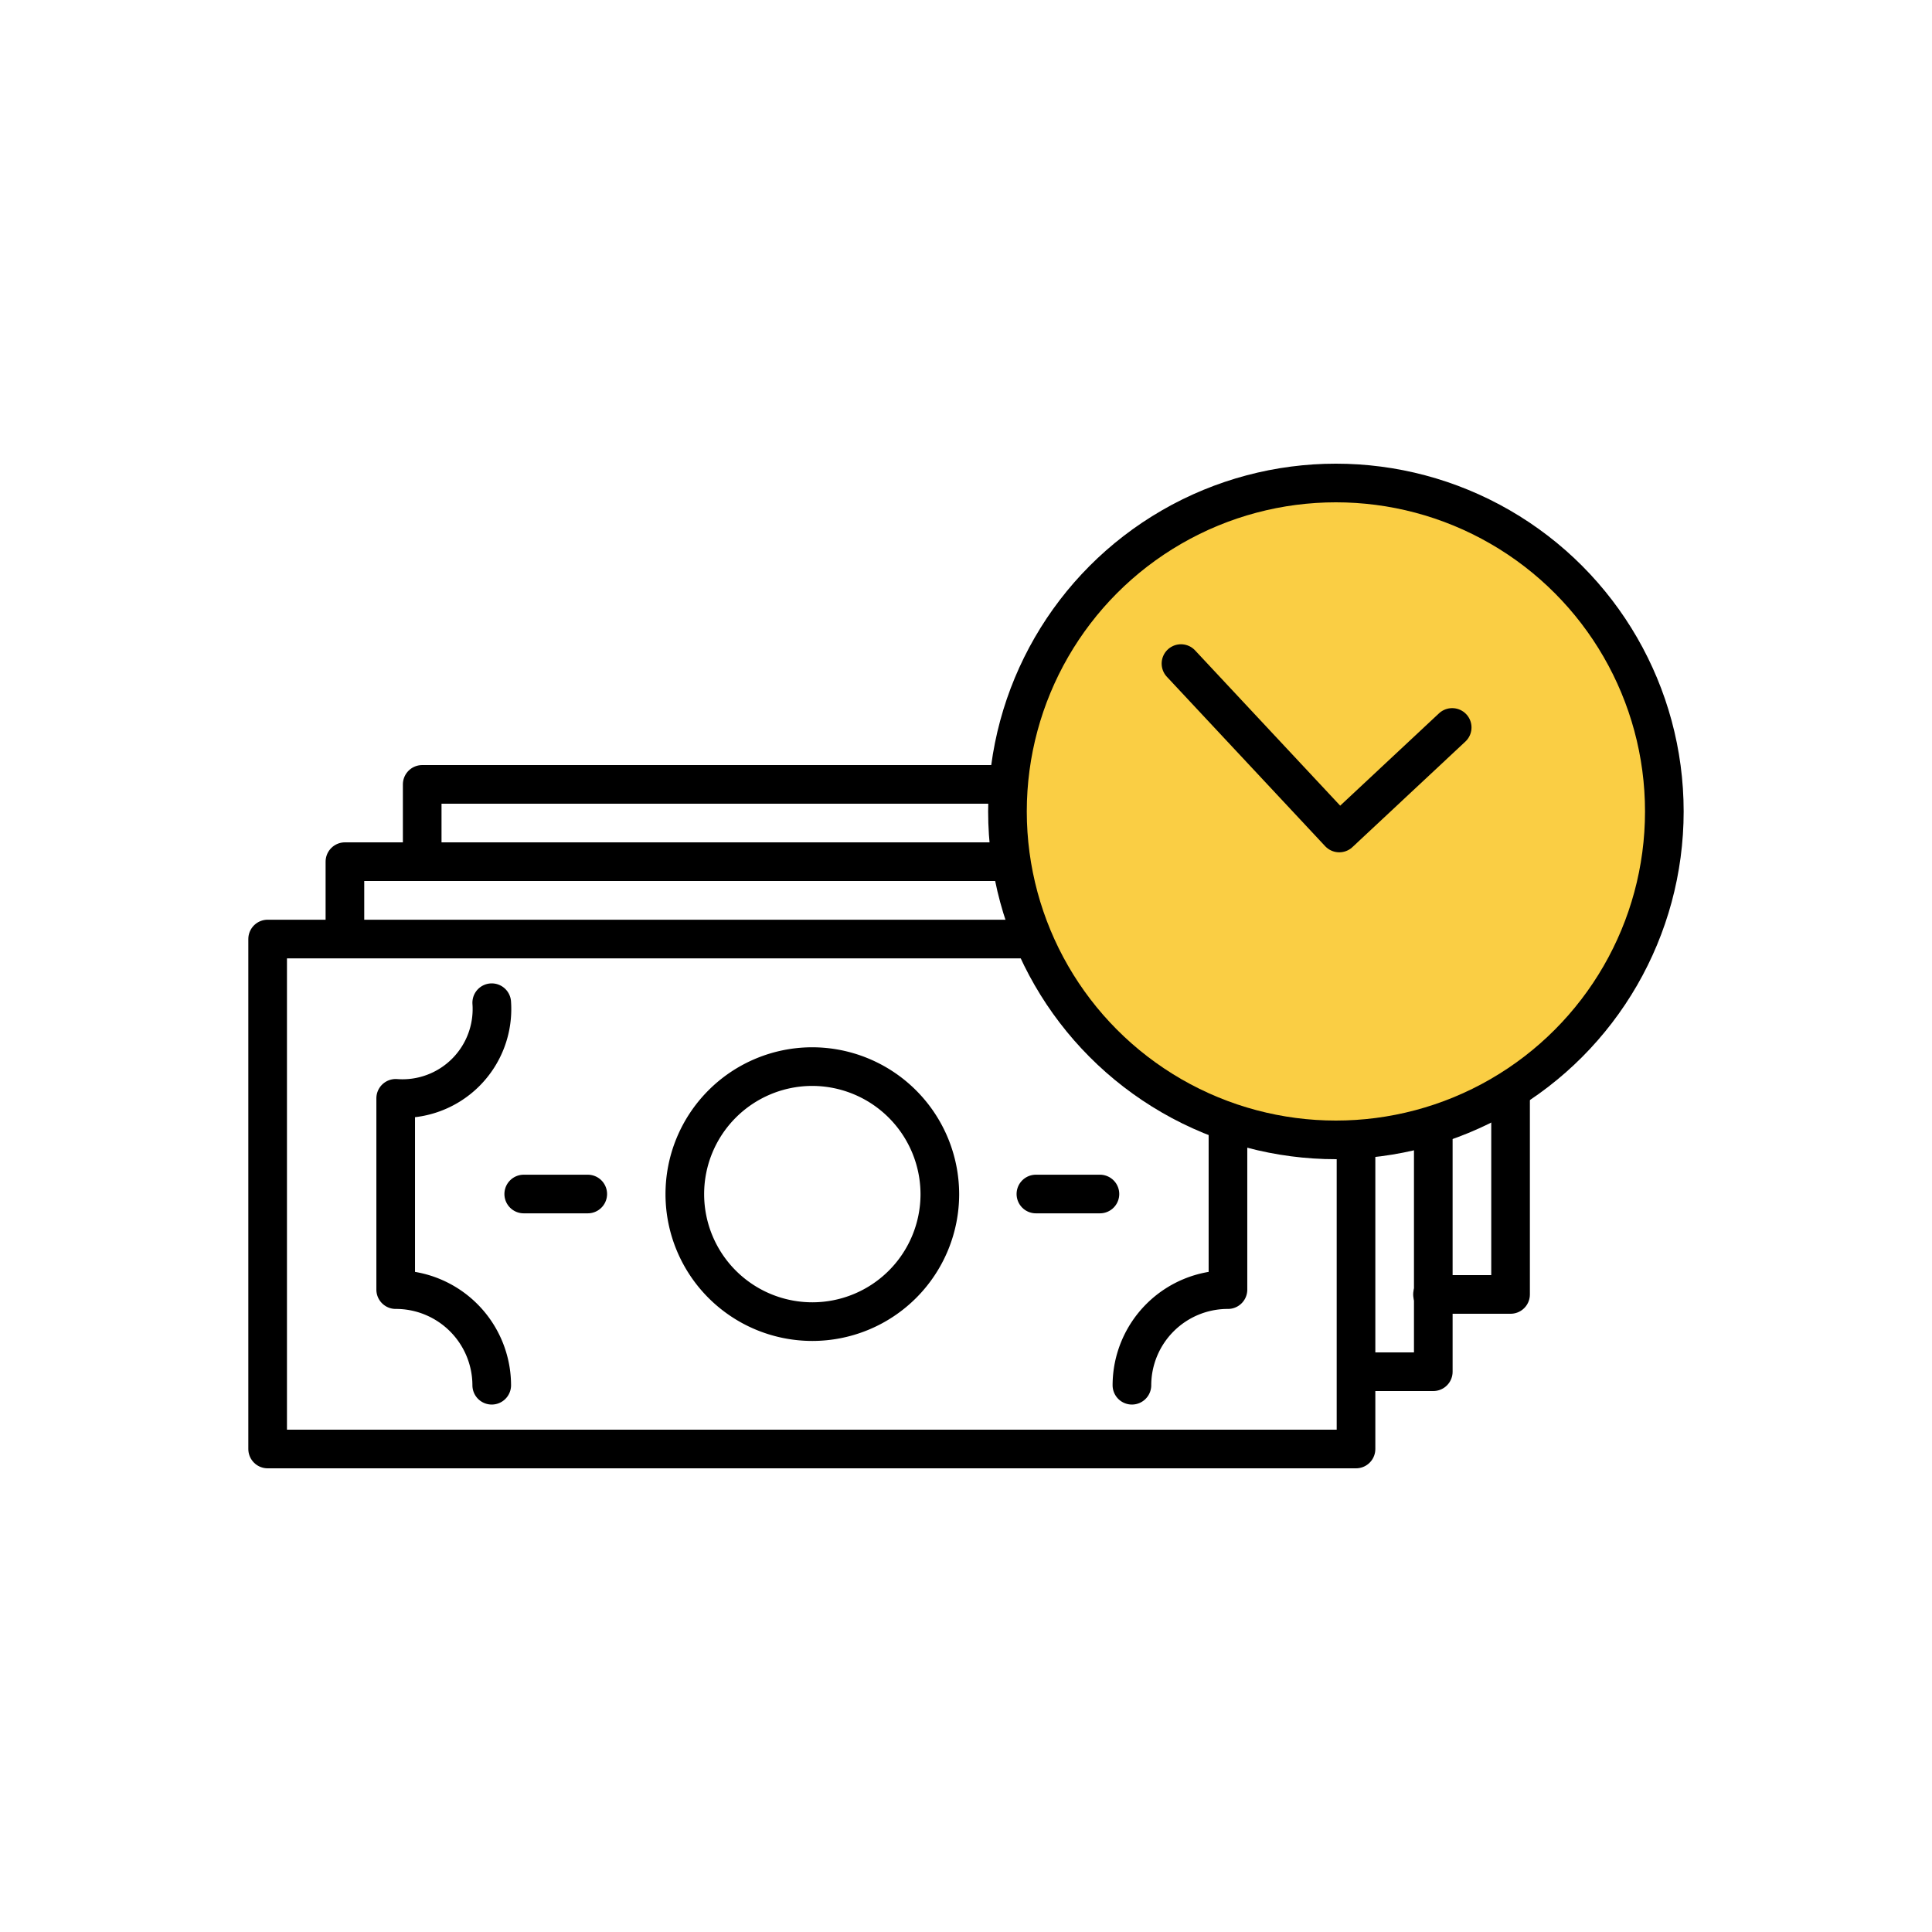 <svg id="Komponente_8_1" data-name="Komponente 8 – 1" xmlns="http://www.w3.org/2000/svg" width="100" height="100" viewBox="0 0 100 100">
  <rect id="Rechteck_9" data-name="Rechteck 9" width="100" height="100" fill="none"/>
  <g id="Gruppe_75" data-name="Gruppe 75" transform="translate(-400.854)">
    <g id="Gruppe_79" data-name="Gruppe 79">
      <g id="Gruppe_75-2" data-name="Gruppe 75">
        <path id="Pfad_48" data-name="Pfad 48" d="M472,71h3.041V44.6H418.707V48" fill="none" stroke="#000" stroke-linecap="round" stroke-linejoin="round" stroke-width="2"/>
      </g>
      <g id="Gruppe_77" data-name="Gruppe 77">
        <g id="Gruppe_76" data-name="Gruppe 76">
          <line id="Linie_11" data-name="Linie 11" x2="3.314" transform="translate(427.962 61.802)" fill="none" stroke="#000" stroke-linecap="round" stroke-linejoin="round" stroke-width="2"/>
          <path id="Pfad_49" data-name="Pfad 49" d="M426.306,51.9a4.633,4.633,0,0,1-4.971,4.95v9.9h0a4.96,4.96,0,0,1,4.971,4.949" fill="none" stroke="#000" stroke-linecap="round" stroke-linejoin="round" stroke-width="2"/>
          <line id="Linie_12" data-name="Linie 12" x1="3.314" transform="translate(454.472 61.802)" fill="none" stroke="#000" stroke-linecap="round" stroke-linejoin="round" stroke-width="2"/>
          <path id="Pfad_50" data-name="Pfad 50" d="M459.442,51.9a4.634,4.634,0,0,0,4.971,4.95v9.9h0a4.96,4.96,0,0,0-4.971,4.949" fill="none" stroke="#000" stroke-linecap="round" stroke-linejoin="round" stroke-width="2"/>
          <path id="Pfad_51" data-name="Pfad 51" d="M442.873,55.207a6.6,6.6,0,1,0,6.627,6.6A6.614,6.614,0,0,0,442.873,55.207Z" fill="none" stroke="#000" stroke-linecap="round" stroke-linejoin="round" stroke-width="2"/>
          <rect id="Rechteck_48" data-name="Rechteck 48" width="56.334" height="26.396" transform="translate(414.707 48.604)" fill="none" stroke="#000" stroke-linecap="round" stroke-linejoin="round" stroke-width="2"/>
        </g>
      </g>
      <g id="Gruppe_78" data-name="Gruppe 78">
        <path id="Pfad_52" data-name="Pfad 52" d="M475,67h4.041V40.6H422.707V44" fill="none" stroke="#000" stroke-linecap="round" stroke-linejoin="round" stroke-width="2"/>
      </g>
    </g>
    <circle id="Ellipse_6" data-name="Ellipse 6" cx="17" cy="17" r="17" transform="translate(453 25)" fill="#face44"/>
    <circle id="Ellipse_7" data-name="Ellipse 7" cx="17" cy="17" r="17" transform="translate(453 25)" fill="none" stroke="#000" stroke-linecap="round" stroke-linejoin="round" stroke-width="2"/>
    <path id="Pfad_53" data-name="Pfad 53" d="M461.981,34.347l8.193,8.768,5.845-5.462" fill="none" stroke="#000" stroke-linecap="round" stroke-linejoin="round" stroke-width="2"/>
  </g>
</svg>

